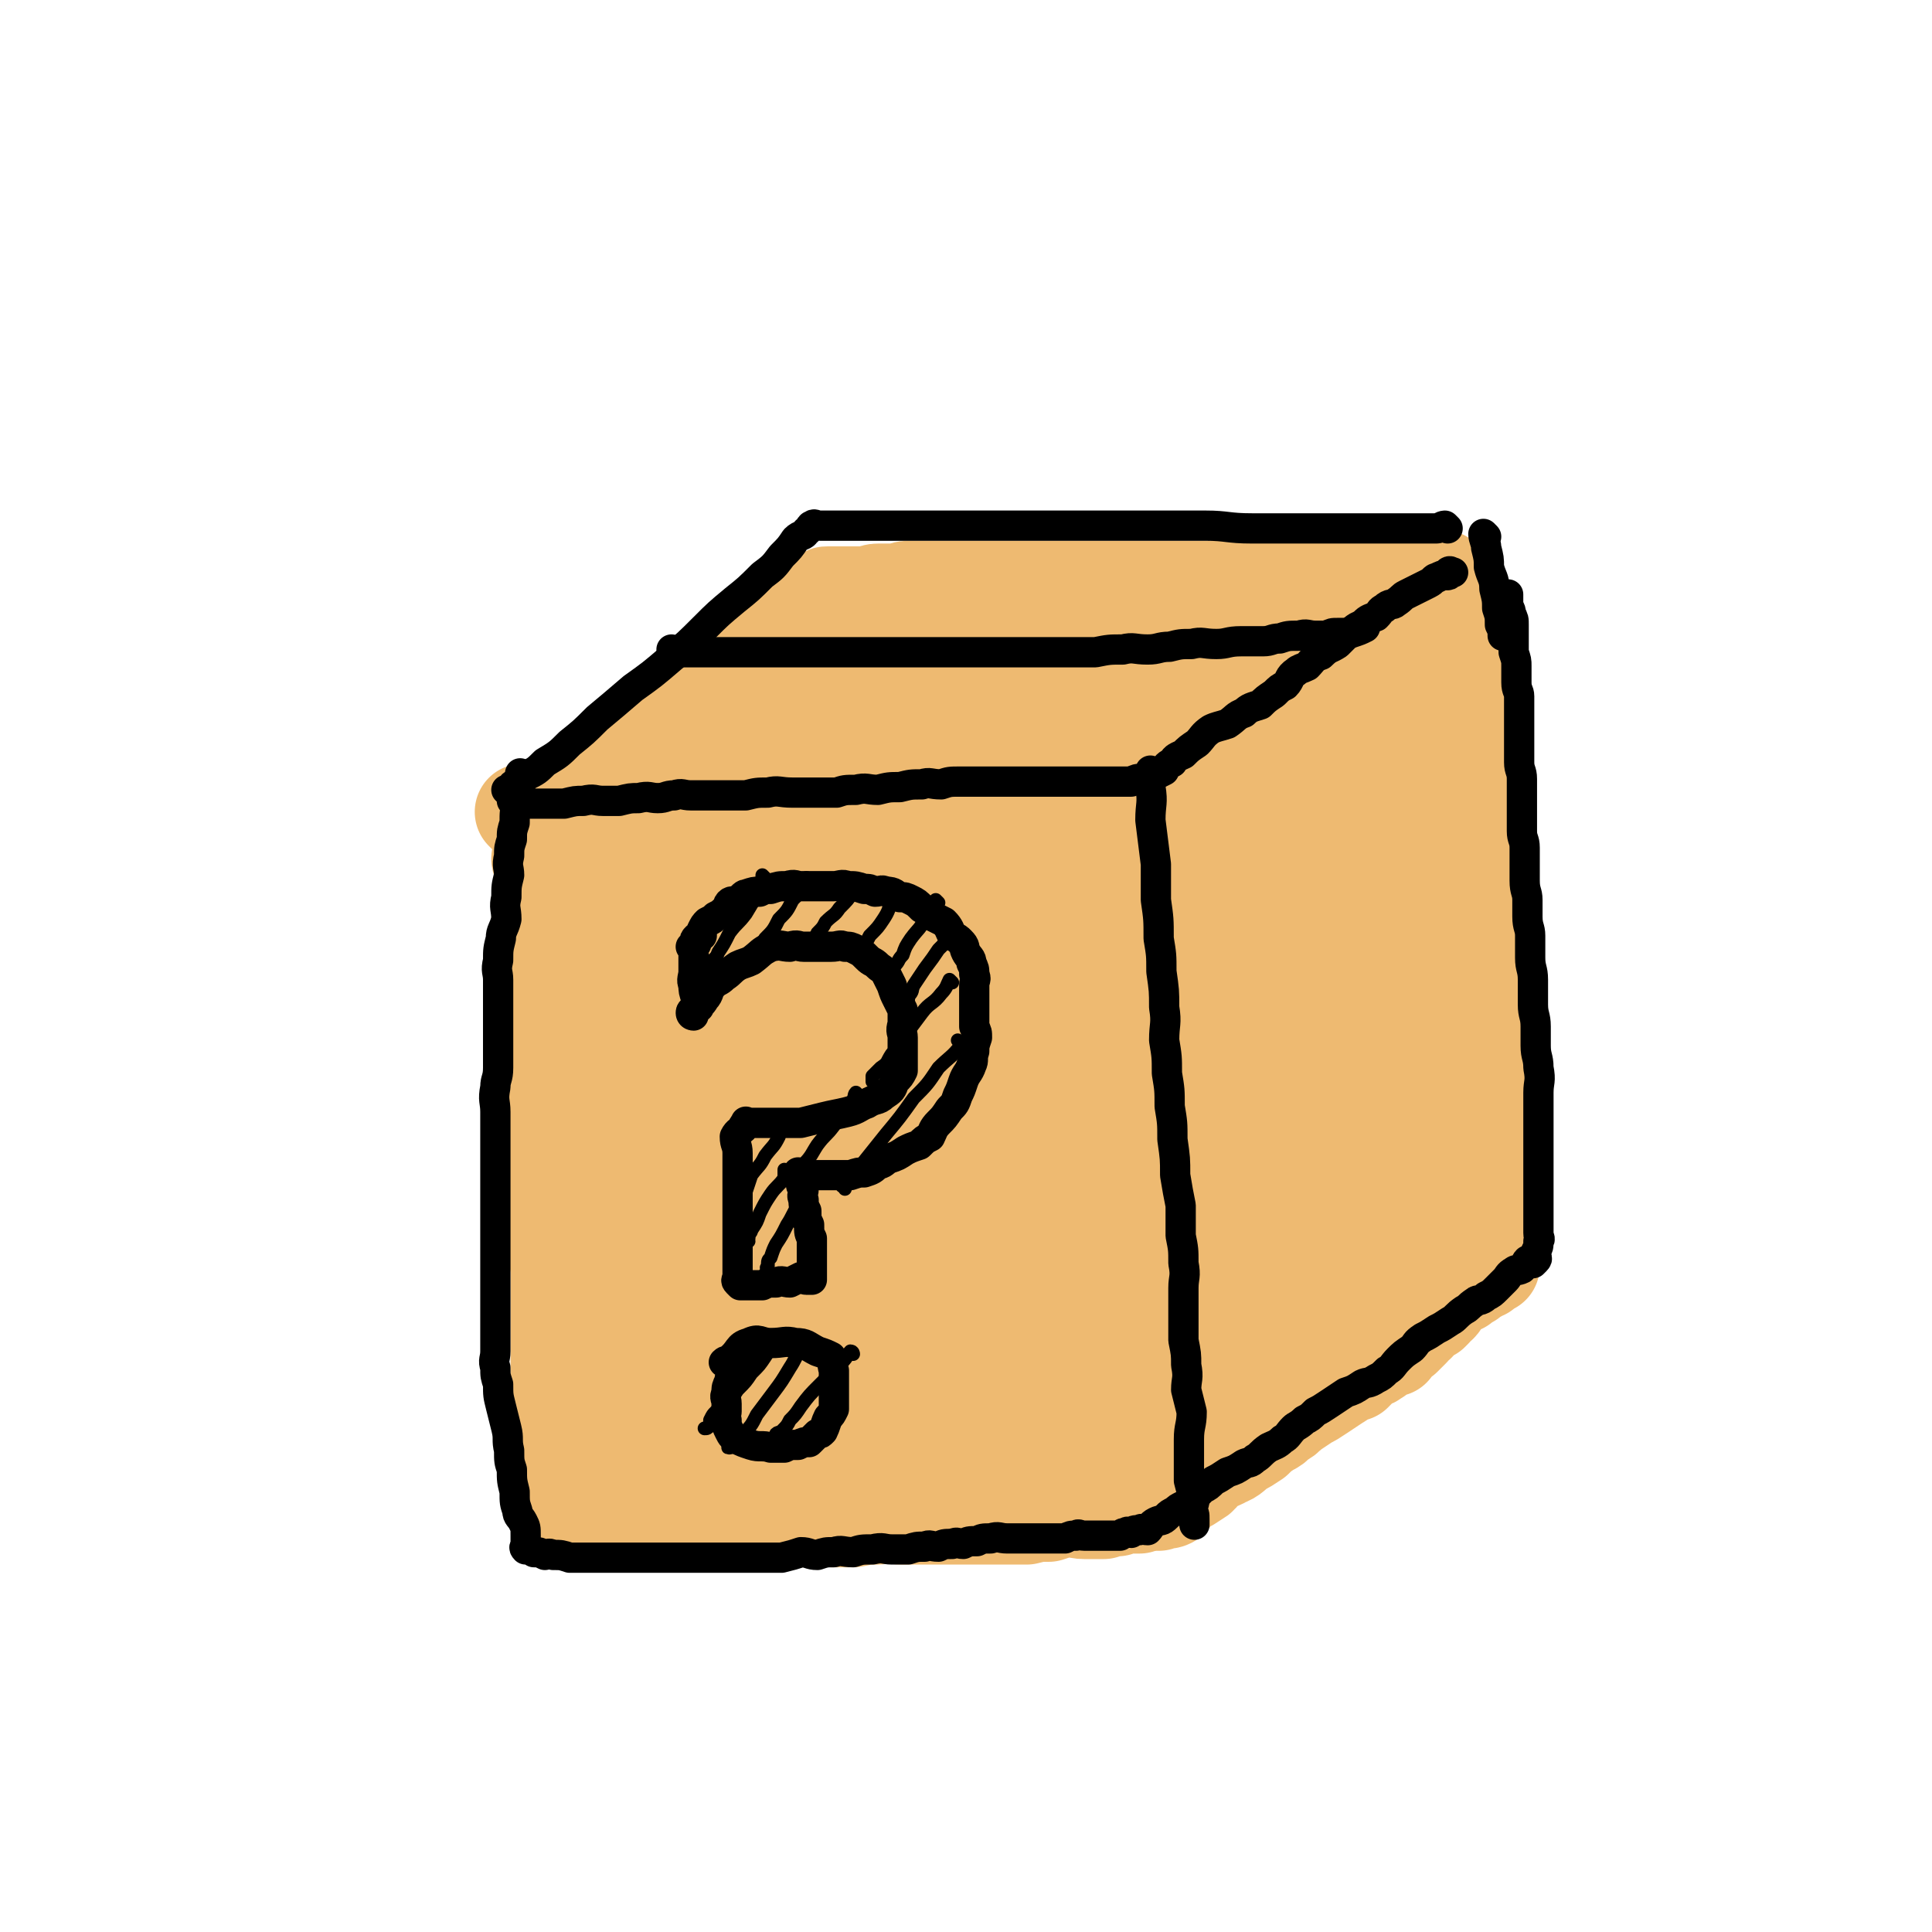<svg viewBox='0 0 702 702' version='1.1' xmlns='http://www.w3.org/2000/svg' xmlns:xlink='http://www.w3.org/1999/xlink'><g fill='none' stroke='rgb(238,186,113)' stroke-width='35' stroke-linecap='round' stroke-linejoin='round'><path d='M243,327c0,0 -1,-1 -1,-1 0,1 1,2 1,4 -1,4 -1,4 -1,7 -1,4 -1,4 -1,8 -1,5 -1,5 -1,9 -1,5 0,5 0,9 -1,6 -1,6 -1,11 -1,5 -1,5 -1,10 -1,6 0,6 0,11 -1,5 -1,5 -1,10 -1,5 -1,5 -1,10 -1,5 0,5 0,10 -1,5 -1,5 -1,9 -1,5 0,5 0,9 0,5 0,5 0,9 0,4 0,4 0,7 0,3 0,3 0,7 0,3 0,3 0,7 0,2 0,2 0,5 0,3 0,3 0,6 0,2 0,2 0,5 0,3 0,3 0,6 0,2 0,2 0,4 0,2 -1,2 0,5 0,1 1,1 1,3 0,2 -1,2 0,4 0,1 0,1 1,2 0,0 0,0 0,1 0,0 0,0 0,1 0,0 -1,1 0,1 0,0 0,-1 1,0 0,0 0,0 1,1 1,1 1,1 3,2 1,0 1,0 3,1 3,0 3,0 6,0 3,0 3,0 6,0 3,0 3,0 7,0 3,0 3,0 6,0 4,0 4,0 9,0 4,0 4,0 9,0 4,0 4,0 7,0 3,0 3,0 7,0 3,0 3,0 7,0 3,-1 3,-1 7,-1 3,-1 3,0 7,0 4,-1 4,-1 8,-1 3,-1 3,0 6,0 3,0 3,0 6,0 3,-1 3,-1 6,-1 3,-1 3,0 6,0 3,-1 3,-1 6,-1 2,-1 2,0 5,0 1,0 1,0 3,0 1,0 1,0 2,0 1,0 1,0 2,0 '/><path d='M212,321c0,0 -1,-1 -1,-1 0,3 1,4 2,7 1,5 0,5 1,10 0,7 0,7 1,14 0,7 0,7 1,14 0,8 0,8 1,15 0,8 0,8 1,15 0,7 0,7 1,13 0,6 0,6 0,12 0,6 0,6 0,11 0,6 -1,6 0,11 0,5 1,5 1,10 0,5 0,5 0,10 0,5 0,5 0,9 0,4 -1,4 0,8 0,4 1,4 1,8 0,4 -1,4 0,8 0,4 1,3 1,7 0,3 -1,3 0,6 0,2 0,2 1,5 0,2 0,2 0,4 0,1 0,1 0,3 0,1 0,1 0,3 0,0 0,0 0,1 0,1 -1,1 0,2 0,0 1,0 1,1 0,0 0,0 0,1 0,0 -1,0 0,1 1,0 1,0 2,1 2,0 2,0 4,1 3,0 2,0 5,1 3,0 3,0 6,0 4,0 4,0 7,0 4,0 4,0 8,0 3,0 3,0 7,0 4,0 4,0 7,0 3,0 3,0 7,0 3,0 3,0 7,0 4,0 4,0 8,0 4,0 4,0 7,0 4,0 4,0 7,0 4,0 4,0 7,0 3,0 3,0 7,0 3,0 3,0 7,0 3,0 3,0 7,0 3,0 3,0 6,0 3,0 3,0 6,0 3,0 3,0 6,0 4,0 4,0 8,0 4,-1 4,-1 8,-1 3,-1 3,0 6,0 2,0 2,0 5,0 2,0 2,0 4,0 1,0 1,0 3,0 1,0 1,0 2,0 1,0 1,0 2,0 1,0 1,0 2,0 0,0 0,0 0,0 1,0 1,0 1,0 1,-1 1,-1 1,-1 1,-1 1,-1 2,-2 0,-1 -1,-2 -1,-2 1,-2 1,-2 1,-4 1,-1 1,-1 1,-3 1,-1 1,-1 1,-4 1,-2 0,-2 0,-5 0,-2 0,-2 0,-5 1,-3 1,-3 2,-7 0,-3 -1,-3 -1,-7 0,-3 0,-3 0,-7 0,-3 0,-3 0,-7 0,-3 0,-3 0,-7 0,-4 0,-4 0,-8 0,-3 0,-3 0,-7 0,-4 0,-4 0,-8 0,-4 0,-4 0,-9 0,-4 0,-4 0,-8 0,-3 0,-3 0,-7 0,-3 0,-3 0,-6 0,-3 0,-3 0,-7 0,-3 0,-3 0,-6 0,-3 0,-3 0,-6 0,-2 0,-2 0,-5 0,-3 0,-3 0,-6 0,-3 1,-3 0,-7 0,-3 0,-3 -1,-7 0,-3 1,-3 0,-6 0,-3 0,-3 -1,-6 0,-2 0,-2 0,-5 0,-2 0,-2 0,-5 0,-1 0,-1 0,-1 '/><path d='M197,313c0,0 -1,-1 -1,-1 0,1 1,2 1,4 0,5 0,5 0,10 -1,6 -1,6 -1,13 -1,7 0,7 0,15 0,8 -1,8 0,16 0,8 1,8 1,16 0,8 -1,8 0,16 0,7 0,7 1,14 1,7 1,7 2,14 1,6 0,6 1,12 0,5 0,5 1,10 0,6 1,6 1,11 0,5 0,5 0,10 0,6 0,6 0,11 0,4 0,4 0,8 0,5 0,5 0,9 0,4 0,4 0,8 0,5 -1,5 0,9 0,4 0,4 1,8 0,4 0,4 1,7 0,3 0,3 1,5 0,2 0,2 1,4 0,1 0,1 1,3 0,1 0,1 1,2 0,1 0,1 1,2 0,0 1,-1 1,0 1,0 1,1 2,2 2,1 2,0 5,1 2,0 2,0 4,1 3,0 3,0 6,0 4,0 4,0 8,0 5,0 5,0 9,0 6,0 6,0 11,0 5,0 5,0 9,0 5,0 5,0 9,0 5,0 5,0 10,0 5,-1 5,-1 9,-1 4,-1 5,0 9,0 4,0 4,0 8,0 5,-1 5,-1 9,-1 5,-1 5,0 9,0 4,0 4,0 8,0 5,0 5,0 9,0 4,0 4,0 8,0 5,0 5,0 10,0 5,0 5,0 10,0 4,-1 4,-1 8,-1 3,-1 3,-1 7,-2 3,0 3,1 6,1 3,0 3,0 7,0 2,-1 2,-1 5,-1 2,-1 2,-1 4,-2 1,0 1,1 2,1 1,0 1,0 2,0 0,0 0,0 0,0 1,-1 1,-2 2,-2 0,0 1,1 1,1 0,-1 0,-1 1,-2 0,-1 0,-1 0,-2 1,-2 1,-2 1,-4 1,-2 2,-2 3,-5 0,-3 0,-3 0,-6 1,-3 1,-3 2,-7 0,-3 -1,-3 -1,-7 0,-3 1,-3 0,-7 0,-4 0,-4 -1,-8 0,-5 0,-5 0,-10 0,-4 0,-4 0,-9 0,-4 0,-4 0,-9 0,-4 0,-4 0,-8 0,-5 0,-5 0,-10 0,-4 0,-4 0,-9 0,-5 1,-5 0,-10 0,-4 0,-4 -1,-9 0,-4 0,-4 -1,-9 0,-4 0,-4 -1,-8 0,-4 0,-4 -1,-8 0,-4 0,-4 -1,-8 0,-3 1,-3 0,-7 0,-3 0,-3 -1,-6 0,-2 1,-2 0,-5 0,-3 0,-3 -1,-7 0,-2 0,-2 0,-5 0,-3 0,-3 0,-7 0,-3 0,-3 0,-7 0,-3 0,-3 0,-7 0,-3 0,-3 0,-7 0,-1 0,-1 0,-2 0,-2 0,-2 0,-4 0,-2 0,-2 0,-3 0,-1 0,-1 0,-2 0,-1 1,-2 0,-2 0,-1 0,-1 -1,-1 0,-1 0,-2 -1,-2 0,-1 0,-1 -1,-1 0,-1 0,0 -1,0 0,-1 0,-1 -1,-1 0,-1 0,-2 -1,-2 -1,0 -1,1 -2,1 -1,0 -1,0 -2,0 0,0 0,0 0,0 0,0 0,0 1,0 '/><path d='M200,308c0,0 -1,-1 -1,-1 2,0 3,1 6,1 4,0 4,0 8,0 5,0 5,0 10,0 6,0 6,0 12,0 6,0 6,0 11,0 6,0 6,0 11,0 6,0 6,0 11,0 6,0 6,0 12,0 6,0 6,0 12,0 5,0 5,0 9,0 4,0 4,0 8,0 4,0 4,0 9,0 4,0 4,0 9,0 4,0 4,0 8,0 3,0 3,0 7,0 4,0 4,0 8,0 4,0 4,0 8,0 3,0 3,0 7,0 4,0 4,0 8,0 3,0 3,0 6,0 3,0 3,0 7,0 3,0 3,0 7,0 2,0 2,0 5,0 2,0 2,0 5,0 1,0 1,0 3,0 1,0 1,0 3,0 0,0 0,0 0,0 1,0 1,0 2,1 1,2 1,2 2,5 1,4 1,4 2,8 0,6 0,6 0,11 1,7 2,7 3,13 0,8 -1,8 -1,16 0,8 0,8 0,15 0,9 1,9 0,17 0,7 0,7 -1,15 0,7 0,7 -1,14 0,6 0,6 -1,12 0,5 0,5 -1,9 0,2 0,3 0,5 1,1 1,1 1,3 1,1 0,1 0,2 '/><path d='M251,324c0,0 -1,-1 -1,-1 0,5 1,6 1,11 0,14 -1,14 0,27 0,18 0,18 1,35 0,18 1,18 2,36 1,16 1,16 2,32 1,12 0,12 2,25 1,8 1,8 3,17 1,6 0,6 2,11 0,3 0,3 2,6 0,1 0,1 1,1 1,0 1,0 1,0 '/><path d='M272,320c0,0 -1,-1 -1,-1 0,4 1,5 1,9 0,9 -1,9 0,18 0,14 1,14 2,29 1,18 1,18 2,35 1,19 1,19 3,37 1,17 1,17 3,34 1,12 1,12 3,23 1,8 1,8 3,16 1,4 1,4 3,8 0,1 1,1 2,2 0,0 0,0 1,1 '/><path d='M294,324c0,0 -1,-1 -1,-1 0,2 0,3 1,6 0,12 0,12 1,25 0,18 0,18 1,36 1,20 1,20 3,40 1,17 1,17 3,34 1,14 1,14 3,28 1,8 1,8 2,17 0,6 0,6 1,11 0,2 0,2 1,4 '/><path d='M325,321c0,0 -1,-1 -1,-1 0,6 0,7 1,14 0,13 0,13 0,25 0,15 -1,15 0,31 0,18 0,18 2,35 1,16 1,16 3,32 1,14 1,14 4,28 2,10 2,10 5,20 1,7 1,7 3,13 1,3 1,4 2,7 0,0 0,0 0,-1 '/><path d='M354,324c0,0 -1,-1 -1,-1 0,1 0,2 0,4 1,12 0,12 0,24 1,17 1,17 2,34 0,19 0,19 1,38 1,18 1,18 3,37 1,14 0,14 2,29 1,11 1,11 3,23 0,6 0,6 0,12 1,4 1,4 1,7 '/><path d='M381,319c0,0 -1,-1 -1,-1 0,0 0,1 0,2 1,12 0,12 0,24 0,17 0,17 0,35 1,18 1,18 2,36 0,16 0,16 2,32 0,14 0,14 2,27 0,10 0,10 2,19 0,6 1,6 2,13 0,4 0,4 0,7 1,2 2,3 2,4 0,0 0,-1 -1,-2 '/><path d='M387,333c0,0 -1,0 -1,-1 1,-1 2,-1 4,-3 3,-3 3,-3 6,-7 4,-4 4,-4 8,-8 5,-4 5,-4 10,-9 5,-5 5,-5 10,-10 5,-4 5,-4 10,-8 5,-3 4,-4 9,-8 3,-3 3,-3 7,-6 3,-2 3,-2 7,-4 3,-3 3,-3 6,-5 3,-3 3,-3 7,-6 3,-2 3,-1 6,-4 2,-1 2,-2 5,-3 1,-1 1,-1 2,-2 2,-2 2,-2 3,-3 1,0 1,-1 1,-1 '/><path d='M421,546c0,0 -2,-1 -1,-1 1,-1 3,1 5,0 2,-2 2,-3 5,-5 2,-1 2,-1 5,-3 2,-1 1,-2 4,-4 2,-2 3,-1 6,-3 3,-1 3,-2 6,-4 2,-1 2,-1 5,-3 2,-2 2,-2 5,-4 2,-1 2,-1 4,-3 2,-1 2,-1 4,-3 3,-2 3,-2 6,-4 2,-1 2,-1 5,-3 3,-2 3,-2 6,-4 2,-1 1,-1 4,-3 1,0 1,0 2,0 2,-2 2,-2 3,-4 2,-1 3,0 5,-2 1,0 0,-1 1,-2 1,0 1,0 2,0 1,-1 2,-1 3,-1 0,-1 0,-2 0,-3 1,0 1,0 2,-1 1,0 1,0 1,-1 1,0 1,1 1,1 1,-1 1,-1 1,-1 1,-1 1,-1 1,-1 1,-1 1,-1 1,-1 1,-1 0,-1 0,-2 1,-1 1,-1 2,-1 0,0 0,1 0,1 1,-1 1,-2 1,-2 1,-1 1,-1 2,-1 1,-1 1,-1 1,-1 1,-1 1,0 1,0 1,-1 1,-1 1,-1 1,-1 1,-2 1,-3 1,0 1,1 1,1 1,-1 1,-2 1,-2 1,-1 1,-1 1,-1 1,-1 1,-1 1,-1 1,-1 1,-1 1,-1 1,-1 1,-1 2,-1 1,-1 1,-1 2,-1 1,-1 1,-1 1,-1 1,-1 2,-1 2,-1 1,-1 0,-2 1,-2 1,-1 1,0 2,0 1,-1 1,-1 1,-1 1,-1 1,0 1,0 1,-1 1,-1 1,-1 1,-1 0,-1 0,-1 1,-1 1,0 2,0 0,-1 0,-1 0,-1 0,-1 0,-1 0,-2 0,-2 0,-2 0,-4 1,-1 1,-1 1,-2 1,-2 0,-2 0,-3 0,-2 0,-2 0,-4 0,-3 0,-3 0,-6 0,-2 0,-2 0,-4 0,-2 0,-2 0,-5 0,-3 0,-3 0,-6 0,-2 0,-2 0,-5 0,-3 0,-3 0,-6 0,-3 0,-3 0,-6 0,-2 0,-2 0,-5 0,-3 0,-3 0,-7 0,-2 0,-2 0,-5 0,-2 0,-2 0,-5 0,-1 0,-1 0,-3 0,-3 0,-3 0,-6 0,-2 0,-2 0,-4 0,-2 1,-2 0,-4 0,-1 -1,-1 -1,-2 0,-2 1,-2 0,-3 0,-2 -1,-2 -1,-3 0,-2 0,-2 0,-3 0,-2 0,-2 0,-5 0,-1 0,-1 0,-2 0,-3 0,-3 0,-5 0,-2 0,-2 0,-3 0,-2 0,-2 0,-3 0,-2 0,-2 0,-4 0,-2 0,-2 0,-4 0,-3 0,-3 0,-5 0,-3 0,-3 0,-5 0,-4 0,-4 0,-8 0,-3 1,-3 0,-7 0,-3 -1,-3 -1,-5 0,-3 0,-3 0,-5 0,-3 -1,-3 -1,-5 0,-2 0,-2 0,-4 0,-2 -1,-2 -1,-4 0,-2 1,-2 0,-3 0,-2 -1,-2 -1,-3 -1,-1 -1,-1 -1,-2 0,-2 0,-2 0,-4 0,-2 0,-2 -1,-3 0,-1 0,-1 0,-2 0,-2 0,-2 0,-3 0,-2 0,-2 -1,-3 0,-2 0,-2 0,-3 0,-2 1,-2 0,-3 0,-1 0,-1 -1,-2 0,-1 0,-1 0,-2 0,-2 0,-2 0,-3 0,-1 0,-1 0,-2 0,-2 0,-2 -1,-3 0,-2 0,-2 0,-3 0,-2 0,-2 0,-3 0,-1 0,-1 0,-2 0,-1 0,-1 0,-2 0,-1 0,-1 0,-1 0,-1 0,-1 0,-1 0,-1 0,-1 0,-2 0,-1 0,-1 0,-2 0,-1 0,-1 -1,-2 0,-1 0,-1 0,-2 0,-1 0,-1 0,-1 0,0 0,0 0,0 0,0 0,0 -1,0 -1,0 -1,0 -2,0 -1,0 -1,0 -3,0 -2,0 -2,-1 -4,0 -3,1 -2,2 -5,3 -2,1 -3,1 -5,2 -3,2 -3,2 -6,4 -3,2 -4,2 -7,4 -4,2 -4,2 -7,5 -3,3 -3,3 -6,6 -3,3 -4,2 -7,5 -3,3 -3,3 -6,6 -3,3 -3,3 -7,5 -3,3 -4,2 -7,5 -3,3 -3,3 -6,6 -4,3 -4,3 -8,6 -4,3 -4,4 -8,7 -5,4 -5,3 -9,7 -5,4 -5,4 -9,8 -4,3 -4,3 -7,7 -3,3 -3,4 -6,7 -2,2 -2,1 -4,3 -1,1 0,1 -1,3 0,0 0,0 -1,1 0,1 0,1 0,3 0,2 0,2 0,5 0,4 0,5 0,9 1,6 2,6 4,12 2,7 2,7 5,14 2,8 2,8 5,15 2,9 2,9 5,17 2,8 2,8 4,16 1,8 0,8 1,15 2,7 2,7 3,13 2,6 2,6 2,12 1,6 1,6 1,11 1,4 1,4 1,8 1,4 0,4 0,8 0,3 0,3 0,6 1,2 1,2 1,4 1,1 1,1 1,2 1,1 1,1 1,2 2,1 2,1 4,2 2,1 3,0 6,1 4,0 4,0 9,0 6,-1 6,0 12,-1 7,-2 6,-3 13,-7 7,-3 7,-2 13,-7 6,-4 5,-5 10,-10 4,-5 5,-5 8,-11 3,-7 3,-8 6,-15 3,-9 3,-9 5,-19 1,-9 0,-10 1,-20 1,-11 2,-11 2,-22 1,-11 1,-11 1,-22 1,-8 1,-8 1,-17 0,-7 0,-7 0,-14 0,-5 1,-5 0,-11 0,-5 -1,-5 -2,-11 -1,-4 0,-5 -2,-9 -1,-5 -2,-4 -4,-9 -2,-3 -2,-4 -4,-7 -2,-2 -2,-2 -5,-4 -3,-3 -2,-3 -5,-6 -2,-2 -2,-2 -5,-3 -3,-3 -3,-3 -7,-5 -2,-1 -2,-1 -5,-1 -2,-1 -2,-1 -4,-1 -1,0 -1,0 -3,0 -2,0 -2,0 -4,0 -4,0 -4,-1 -7,1 -5,2 -5,2 -8,6 -5,6 -6,6 -9,14 -5,8 -4,8 -7,18 -3,11 -3,11 -5,22 -2,12 -2,12 -4,24 -2,13 -2,13 -3,25 -1,12 0,12 -1,25 0,11 0,11 0,23 1,9 1,9 3,19 1,7 1,7 4,14 2,5 1,6 5,10 2,4 3,4 7,7 3,2 3,2 7,3 4,0 5,1 9,0 5,-2 6,-2 10,-6 6,-5 7,-6 11,-13 5,-10 5,-10 9,-20 4,-12 5,-12 8,-24 3,-13 3,-14 5,-27 1,-13 1,-13 2,-27 1,-11 1,-11 1,-23 0,-9 1,-9 0,-18 0,-8 0,-8 -1,-16 -1,-7 -1,-7 -2,-13 -1,-5 -1,-4 -2,-9 0,-3 0,-3 -1,-6 0,-2 -1,-2 -2,-3 -1,-2 -1,-2 -2,-3 0,-1 0,-1 -1,-2 0,-1 1,-1 0,-2 0,-1 -1,0 -1,-1 0,-2 1,-2 0,-3 0,-2 0,-2 -1,-3 0,-2 0,-2 0,-3 0,-2 0,-2 0,-3 0,-1 0,-1 0,-1 0,-1 0,-1 0,-1 0,0 0,0 0,1 0,6 0,6 -1,12 -1,9 -1,9 -3,18 -2,11 -2,11 -5,22 -3,11 -3,11 -6,23 -4,12 -3,12 -7,24 -5,12 -6,12 -10,24 -6,14 -6,14 -10,27 -5,14 -5,13 -9,27 -4,11 -4,11 -6,22 -2,10 -1,10 -2,20 0,7 0,7 -1,14 0,5 0,5 0,10 1,3 1,3 2,5 0,1 -1,2 -1,3 0,0 0,-1 0,-2 '/><path d='M464,277c0,0 -1,-1 -1,-1 -1,2 0,3 -1,6 -2,13 -3,13 -4,25 -2,17 -1,17 -2,34 0,18 0,18 0,37 0,16 0,16 0,32 1,13 1,13 2,25 1,9 2,9 3,18 0,5 0,5 1,11 0,1 0,1 0,3 1,1 0,1 0,3 '/><path d='M495,327c0,0 -1,-1 -1,-1 0,2 0,3 0,5 0,12 0,12 -2,23 -2,15 -2,15 -4,30 -2,14 -3,14 -5,28 -3,13 -3,13 -5,26 -2,10 -2,10 -4,20 -1,5 -1,6 -3,11 -1,3 -1,3 -2,6 0,1 0,2 0,3 '/><path d='M191,296c0,0 -1,-1 -1,-1 1,0 2,1 3,1 1,0 1,-1 2,-1 2,-1 2,-1 4,-2 2,-1 2,-1 4,-2 1,-1 1,-1 3,-2 1,-1 2,-1 3,-2 2,-2 1,-2 3,-3 1,-1 1,-1 3,-1 1,-1 1,-1 2,-2 1,-1 1,-1 3,-2 1,-1 2,-1 3,-2 2,-2 2,-2 4,-4 2,-1 2,0 4,-1 2,-1 2,-1 3,-2 2,-2 2,-2 4,-3 1,-1 1,-2 2,-2 1,-2 1,-1 3,-2 1,-1 1,-1 3,-2 1,-1 1,-1 2,-2 1,-2 1,-2 3,-3 2,-2 2,-2 4,-4 1,-1 1,0 3,-1 1,-1 2,-1 3,-2 2,-2 1,-2 3,-3 1,-1 1,-1 2,-2 1,-2 1,-2 3,-3 1,-2 1,-2 3,-4 2,-1 2,0 4,-1 1,-1 2,-1 3,-2 1,-2 1,-2 2,-3 1,-2 1,-3 3,-4 2,-1 2,1 4,0 1,-1 1,-2 2,-3 1,-2 1,-1 3,-2 1,-1 1,-1 3,-2 0,-1 0,-1 1,-1 0,-1 0,-1 1,-1 0,-1 0,0 1,0 0,0 0,-1 1,-1 0,-1 0,-1 1,-1 0,0 0,0 1,0 1,0 1,0 2,0 1,0 1,0 2,0 0,0 0,0 1,0 0,0 0,0 1,0 0,0 0,0 1,0 1,0 1,0 2,0 2,0 2,0 4,0 2,0 2,-1 4,-1 1,0 1,0 3,0 2,0 2,0 4,0 2,0 2,-1 4,-1 2,0 2,0 4,0 2,0 2,0 4,0 2,0 2,0 4,0 2,0 2,0 5,0 2,0 2,0 4,0 3,0 3,0 6,0 4,0 4,0 7,0 3,0 3,0 6,0 2,0 2,0 4,0 2,0 2,0 5,0 3,0 3,0 6,0 4,0 4,0 7,0 4,0 4,0 7,0 3,0 3,0 7,0 2,0 2,0 5,0 2,0 2,0 5,0 3,0 3,0 6,0 2,0 2,0 4,0 3,0 3,0 6,0 2,0 2,0 5,0 3,0 3,0 7,0 3,0 3,-1 7,-1 3,0 3,0 7,0 3,0 3,0 6,0 3,0 3,0 6,0 2,0 2,0 5,0 2,0 2,0 4,0 2,0 2,-1 4,-1 2,-1 2,-1 5,-1 3,-1 3,0 6,0 2,0 2,0 5,0 2,0 2,-1 4,-1 1,0 1,0 1,0 2,0 2,0 3,0 1,0 1,0 2,0 2,0 2,0 3,0 1,0 1,0 2,0 2,0 2,0 4,0 3,0 3,0 5,0 0,0 1,0 1,0 0,0 -1,0 -1,0 '/><path d='M328,220c0,0 0,-1 -1,-1 -3,2 -3,3 -6,6 -8,7 -8,8 -16,15 -9,8 -9,8 -19,17 -9,8 -9,7 -18,16 -8,6 -7,6 -14,12 -5,5 -5,5 -9,9 -1,1 -1,2 -1,3 0,0 0,0 0,0 10,-7 10,-7 21,-14 14,-9 14,-9 28,-18 13,-9 13,-9 26,-18 9,-7 9,-7 18,-13 7,-4 7,-4 14,-8 3,-1 3,-1 6,-2 1,-1 2,-1 2,0 -2,3 -3,4 -6,7 -9,10 -9,10 -19,19 -12,12 -13,11 -26,22 -12,10 -12,10 -24,20 -7,6 -7,6 -14,12 -2,2 -3,3 -5,5 0,0 1,0 1,0 7,-3 7,-1 14,-5 17,-9 17,-10 34,-20 19,-11 19,-11 38,-23 16,-10 15,-10 31,-21 10,-6 10,-5 20,-11 3,-2 4,-2 7,-3 0,0 -1,0 -1,0 -1,1 -1,1 -3,2 -10,9 -10,9 -20,18 -14,12 -14,12 -28,23 -13,11 -13,10 -26,21 -7,6 -7,6 -13,12 -2,2 -2,3 -3,5 -1,0 0,0 0,0 8,-4 8,-3 16,-7 16,-9 15,-11 32,-21 18,-11 19,-11 38,-21 16,-10 16,-10 32,-19 9,-5 10,-5 19,-10 3,-1 3,-1 6,-2 0,0 -1,0 -1,0 -5,5 -4,6 -10,11 -15,12 -15,11 -31,22 -17,13 -17,13 -34,25 -12,10 -13,9 -25,19 -6,4 -6,5 -11,9 0,0 0,0 1,0 8,-4 9,-3 17,-8 18,-10 18,-11 36,-22 21,-12 21,-11 42,-24 16,-9 15,-10 31,-19 8,-5 9,-4 16,-8 1,0 0,1 -1,1 -5,6 -5,6 -10,11 -17,15 -17,14 -35,27 -18,14 -18,13 -36,27 -15,11 -14,11 -29,23 -6,5 -7,5 -12,9 0,0 0,0 1,0 '/></g>
<g fill='none' stroke='rgb(0,0,0)' stroke-width='11' stroke-linecap='round' stroke-linejoin='round'><path d='M187,292c0,0 -1,-1 -1,-1 0,0 1,1 2,1 2,0 2,0 4,0 3,0 3,0 6,0 4,0 4,0 7,0 4,-1 4,-1 7,-1 4,-1 4,0 7,0 3,0 3,0 6,0 4,-1 4,-1 7,-1 4,-1 4,0 7,0 3,0 3,-1 6,-1 3,-1 3,0 6,0 3,0 3,0 7,0 3,0 3,0 6,0 3,0 3,0 7,0 4,-1 4,-1 8,-1 4,-1 4,0 9,0 4,0 4,0 8,0 4,0 4,0 8,0 3,-1 3,-1 7,-1 4,-1 4,0 8,0 4,-1 4,-1 8,-1 4,-1 4,-1 8,-1 3,-1 3,0 7,0 3,-1 3,-1 7,-1 3,0 3,0 6,0 3,0 3,0 7,0 3,0 3,0 6,0 3,0 3,0 7,0 3,0 3,0 6,0 2,0 2,0 5,0 2,0 2,0 4,0 2,0 2,0 4,0 2,0 2,0 4,0 2,0 2,0 4,0 1,0 1,0 3,0 0,0 0,0 0,0 1,0 1,0 1,0 1,0 1,0 1,0 1,0 1,0 3,0 0,0 1,0 1,0 2,-1 2,-1 4,-1 2,-1 2,-1 4,-1 2,-1 2,-1 4,-2 1,-2 1,-2 3,-3 1,-2 2,-2 4,-3 2,-2 2,-2 5,-4 2,-2 2,-3 5,-5 2,-1 3,-1 6,-2 3,-2 3,-3 6,-4 2,-2 3,-2 6,-3 2,-2 2,-2 5,-4 2,-2 2,-2 4,-3 2,-2 1,-3 4,-5 1,-1 2,-1 4,-2 2,-2 2,-3 5,-4 3,-3 3,-2 6,-4 2,-2 2,-2 3,-3 3,-2 3,-3 6,-4 2,-2 2,-2 5,-3 2,-2 1,-2 3,-3 2,-2 3,-1 4,-2 3,-2 2,-2 4,-3 2,-1 2,-1 4,-2 2,-1 2,-1 4,-2 2,-1 2,-2 3,-2 2,-1 2,-1 3,-1 1,0 1,0 1,0 1,0 0,-1 0,-1 1,-1 1,0 2,0 0,0 0,0 0,0 '/><path d='M419,281c0,0 -1,-1 -1,-1 0,2 0,3 0,6 1,6 0,6 0,12 1,8 1,8 2,16 0,6 0,6 0,13 1,7 1,7 1,14 1,6 1,6 1,12 1,7 1,7 1,13 1,6 0,6 0,12 1,6 1,6 1,12 1,6 1,6 1,12 1,6 1,6 1,12 1,7 1,7 1,13 1,6 1,6 2,11 0,6 0,6 0,11 1,5 1,5 1,10 1,5 0,5 0,9 0,4 0,4 0,9 0,5 0,5 0,10 1,5 1,5 1,9 1,5 0,5 0,9 1,4 1,4 2,8 0,5 -1,5 -1,10 0,4 0,4 0,8 0,4 0,4 0,7 1,4 1,4 2,7 0,2 -1,2 -1,4 1,1 1,1 1,3 0,0 0,0 0,1 0,0 0,1 0,1 '/><path d='M252,369c0,0 -1,0 -1,-1 0,-1 1,-1 2,-1 1,-2 2,-2 3,-4 2,-2 1,-3 3,-5 2,-2 2,-1 4,-3 3,-2 2,-2 5,-4 2,-1 3,-1 5,-2 4,-3 3,-3 7,-5 4,-1 4,0 7,0 3,-1 3,0 5,0 3,0 3,0 5,0 2,0 2,0 5,0 3,0 3,-1 5,0 2,0 2,0 4,1 2,1 2,1 4,3 2,2 2,1 4,3 1,1 2,1 3,3 1,2 1,2 2,4 1,3 1,3 2,5 1,2 1,2 2,4 0,2 0,2 0,5 -1,3 0,3 0,5 0,2 0,2 0,4 0,2 0,2 0,3 0,2 0,3 0,5 -1,2 -1,2 -3,4 -1,3 -1,3 -4,5 -2,2 -3,1 -6,3 -3,1 -3,2 -7,3 -4,1 -5,1 -9,2 -4,1 -4,1 -8,2 -3,0 -3,0 -7,0 -2,0 -2,0 -4,0 -2,0 -2,0 -5,0 -1,0 -1,0 -3,0 0,0 0,0 -1,0 0,0 0,-1 0,0 -1,1 -1,1 -1,2 -1,1 -2,1 -3,3 0,3 1,3 1,6 0,3 0,3 0,6 0,3 0,3 0,6 0,3 0,3 0,5 0,3 0,3 0,5 0,2 0,2 0,4 0,2 0,2 0,4 0,1 0,1 0,3 0,1 0,1 0,2 0,1 0,1 0,2 0,1 0,1 0,2 0,1 0,1 0,2 0,1 0,1 0,3 0,0 0,0 0,1 0,1 -1,1 0,2 0,0 0,0 1,1 1,0 1,0 2,0 1,0 1,0 3,0 1,0 1,0 3,0 2,-1 2,-1 5,-1 2,-1 3,0 5,0 2,-1 2,-1 4,-2 1,0 1,1 2,1 0,0 0,0 1,0 0,0 1,0 1,0 0,-1 0,-1 0,-2 0,0 0,0 0,0 0,-1 0,-1 0,-3 0,-1 0,-1 0,-3 0,-1 0,-1 0,-3 0,-2 0,-2 0,-4 -1,-2 -1,-2 -1,-5 -1,-2 -1,-2 -1,-5 -1,-2 -1,-2 -1,-4 -1,-2 0,-2 0,-4 -1,-1 -1,-1 -1,-3 -1,-1 -2,-2 -1,-3 0,0 1,1 3,1 2,0 2,0 5,0 2,0 2,0 5,0 3,0 3,0 6,0 3,-1 3,-1 5,-1 3,-1 3,-1 5,-3 2,0 2,-1 4,-2 3,-1 3,-1 6,-3 2,-1 2,-1 5,-2 2,-2 2,-2 4,-3 1,-2 1,-3 3,-5 2,-2 2,-2 4,-5 2,-2 2,-2 3,-5 1,-2 1,-2 2,-5 1,-3 2,-3 3,-6 1,-2 0,-2 1,-5 0,-2 0,-2 1,-5 0,-2 0,-2 -1,-4 0,-2 0,-2 0,-4 0,-2 0,-2 0,-4 0,-1 0,-1 0,-3 0,-2 0,-2 0,-4 0,-2 1,-2 0,-4 0,-2 0,-2 -1,-4 0,-2 -1,-2 -2,-4 -1,-2 0,-2 -2,-4 -1,-1 -1,-1 -3,-2 -1,-2 -1,-3 -3,-5 -2,-1 -2,-1 -4,-2 -2,-2 -2,-2 -4,-3 -2,-2 -2,-2 -4,-3 -2,-1 -2,-1 -4,-1 -2,-1 -2,-2 -5,-2 -2,-1 -2,0 -4,0 -2,-1 -2,-1 -4,-1 -3,-1 -3,-1 -6,-1 -2,-1 -3,0 -5,0 -3,0 -3,0 -6,0 -3,0 -3,0 -6,0 -2,0 -2,-1 -5,0 -3,0 -3,0 -6,1 -2,0 -2,0 -4,1 -2,0 -2,0 -5,1 -1,0 -1,1 -3,2 -1,1 -2,0 -3,1 -1,1 0,2 -2,3 -1,1 -1,1 -3,2 -1,1 -1,1 -3,2 -1,1 -1,1 -2,3 0,1 0,1 0,2 -1,1 -2,0 -2,1 -1,0 0,1 0,2 -1,1 -1,0 -2,1 0,0 1,0 1,1 0,2 0,2 0,4 0,2 0,2 0,4 0,2 -1,3 0,5 0,2 0,2 1,5 0,2 0,2 1,3 '/><path d='M274,491c0,0 0,-1 -1,-1 -1,1 0,1 -1,3 -2,1 -2,1 -3,3 -2,1 -1,1 -2,3 -1,1 -2,1 -2,3 -1,2 -1,2 -1,4 -1,2 0,2 0,4 0,1 0,1 0,3 0,1 -1,1 0,3 0,2 0,2 1,4 1,2 1,2 3,3 2,1 2,1 5,2 3,1 4,0 7,1 2,0 2,0 5,0 2,-1 2,-1 5,-1 2,-1 2,-1 4,-1 1,-1 1,-1 3,-3 1,0 1,0 2,-1 1,-2 1,-3 2,-5 1,-1 1,-1 2,-3 0,-1 0,-2 0,-4 0,-1 0,-1 0,-3 0,-1 0,-1 0,-3 0,-1 0,-1 0,-2 0,-1 0,-1 0,-2 -1,-3 0,-3 -1,-5 -2,-1 -2,-1 -5,-2 -4,-2 -4,-3 -8,-3 -4,-1 -4,0 -9,0 -4,0 -4,-2 -8,0 -4,1 -3,3 -7,6 -1,1 -1,0 -2,1 0,0 0,0 0,0 '/></g>
<g fill='none' stroke='rgb(0,0,0)' stroke-width='5' stroke-linecap='round' stroke-linejoin='round'><path d='M282,488c0,0 -1,-1 -1,-1 -1,2 -1,3 -3,6 -2,3 -2,3 -5,6 -2,3 -2,3 -5,6 -2,3 -2,3 -5,5 -1,1 -1,1 -3,3 -1,1 -1,1 -2,3 0,1 0,1 0,2 -1,1 -1,1 -2,1 '/><path d='M292,491c0,0 -1,-1 -1,-1 -2,3 -2,4 -4,7 -3,5 -3,5 -6,9 -3,4 -3,4 -6,8 -2,4 -2,4 -5,7 -1,2 -1,2 -3,4 -1,1 -2,1 -2,1 -1,0 0,0 1,-1 '/><path d='M310,492c0,0 0,-1 -1,-1 -1,1 -1,2 -3,4 -4,4 -4,4 -8,8 -4,4 -4,4 -7,8 -2,3 -2,3 -4,5 -1,2 -1,2 -3,4 0,1 -1,0 -2,1 '/><path d='M278,319c0,0 -1,-1 -1,-1 0,1 0,2 0,4 -3,5 -3,5 -6,10 -3,4 -3,3 -6,7 -2,4 -2,4 -4,7 -1,3 -2,2 -4,5 0,1 0,2 0,3 -1,1 -1,1 -1,2 '/><path d='M294,320c0,0 -1,-1 -1,-1 0,0 1,1 1,2 -3,3 -3,3 -6,6 -2,4 -2,4 -5,7 -2,4 -2,4 -5,7 -1,2 -2,2 -3,4 -1,2 0,2 0,4 -1,1 -1,0 -1,1 0,0 0,0 0,0 '/><path d='M310,323c0,0 -1,-1 -1,-1 0,0 1,1 1,2 -2,3 -2,3 -5,6 -2,3 -2,2 -5,5 -1,2 -1,2 -3,4 0,1 -1,1 -1,2 -1,0 0,0 0,0 '/><path d='M326,326c0,0 -1,-1 -1,-1 0,0 0,1 -1,2 -1,3 -1,4 -3,7 -2,3 -2,3 -5,6 -1,2 -1,2 -3,4 0,1 -1,0 -2,1 0,0 1,0 1,0 '/><path d='M341,328c0,0 -1,-1 -1,-1 -2,3 -2,4 -4,7 -2,4 -2,3 -5,7 -2,3 -2,3 -3,6 -2,2 -1,2 -3,4 -1,1 -1,1 -3,2 '/><path d='M345,340c0,0 -1,-1 -1,-1 0,0 1,1 1,2 -2,2 -2,2 -4,4 -2,3 -2,3 -5,7 -2,3 -2,3 -4,6 -1,2 0,2 -2,4 0,1 -1,1 -1,1 0,0 0,0 1,0 '/><path d='M346,357c0,0 -1,-1 -1,-1 -1,2 -1,3 -3,5 -3,4 -4,3 -7,7 -3,4 -3,4 -6,8 -2,3 -2,4 -5,7 -2,3 -1,3 -4,5 -1,1 -1,1 -3,3 0,1 0,1 0,2 '/><path d='M349,379c0,0 -1,-1 -1,-1 0,0 1,1 1,2 -3,4 -4,4 -8,8 -4,6 -4,6 -9,11 -5,7 -5,7 -10,13 -4,5 -4,5 -8,10 -2,3 -2,3 -5,6 -1,1 -1,1 -3,3 0,0 1,0 1,1 '/><path d='M312,398c0,0 -1,-1 -1,-1 -1,1 0,2 -2,4 -2,4 -3,4 -6,8 -3,4 -3,3 -6,7 -2,3 -2,4 -5,7 -1,2 -2,1 -4,3 0,0 1,0 1,0 '/><path d='M283,410c0,0 -1,-1 -1,-1 0,1 1,2 1,4 -2,4 -2,3 -5,7 -2,4 -2,3 -5,7 -1,3 -1,3 -2,6 -1,1 -2,1 -2,2 -1,0 0,0 0,0 '/><path d='M286,426c0,0 -1,-1 -1,-1 0,1 0,2 0,3 -2,3 -3,3 -5,6 -2,3 -2,3 -4,7 -1,3 -1,3 -3,6 0,1 -1,1 -1,3 -1,0 0,0 0,1 0,0 0,0 0,0 '/><path d='M291,439c0,0 -1,-1 -1,-1 -2,3 -2,4 -4,7 -2,4 -2,4 -4,7 -1,2 -1,2 -2,5 -1,1 -1,1 -1,3 -1,1 0,1 0,2 0,0 0,0 0,0 '/></g>
<g fill='none' stroke='rgb(0,0,0)' stroke-width='11' stroke-linecap='round' stroke-linejoin='round'><path d='M190,282c0,0 -1,-1 -1,-1 0,2 0,3 0,5 -1,3 -1,3 -1,5 -1,4 -1,4 -1,8 -1,3 -1,3 -1,6 -1,3 -1,3 -1,6 -1,4 0,4 0,7 -1,4 -1,4 -1,8 -1,4 0,4 0,8 -1,4 -2,4 -2,7 -1,4 -1,4 -1,8 -1,4 0,4 0,7 0,4 0,4 0,7 0,4 0,4 0,8 0,4 0,4 0,8 0,5 0,5 0,9 0,4 -1,4 -1,7 -1,5 0,5 0,9 0,4 0,4 0,7 0,3 0,3 0,6 0,3 0,3 0,7 0,2 0,2 0,5 0,3 0,3 0,6 0,3 0,3 0,6 0,2 0,2 0,5 0,2 0,2 0,5 0,2 0,2 0,4 0,2 0,2 0,4 0,2 0,2 0,5 0,2 0,2 0,5 0,2 0,2 0,5 0,3 0,3 0,5 0,3 0,3 0,6 0,3 0,3 0,6 0,3 -1,3 0,6 0,3 0,3 1,6 0,4 0,4 1,8 1,4 1,4 2,8 1,4 0,4 1,8 0,4 0,4 1,7 0,4 0,4 1,8 0,4 0,4 1,7 0,2 1,2 2,4 1,2 1,2 1,5 0,1 0,1 0,2 0,1 0,1 0,2 0,0 -1,0 0,1 0,0 0,-1 1,0 1,0 1,0 2,1 2,0 2,0 4,1 1,0 1,-1 3,0 3,0 3,0 6,1 3,0 3,0 6,0 3,0 3,0 6,0 4,0 4,0 7,0 4,0 4,0 8,0 4,0 4,0 8,0 4,0 4,0 8,0 4,0 4,0 8,0 4,0 4,0 7,0 3,0 3,0 6,0 4,0 4,0 7,0 3,0 3,0 6,0 4,-1 4,-1 7,-2 3,0 3,1 6,1 3,-1 3,-1 6,-1 3,-1 3,0 7,0 3,-1 3,-1 7,-1 4,-1 4,0 7,0 3,0 3,0 6,0 3,-1 3,-1 6,-1 2,-1 2,0 5,0 2,-1 2,-1 5,-1 2,-1 2,0 4,0 2,-1 2,-1 5,-1 2,-1 2,-1 5,-1 3,-1 3,0 6,0 2,0 2,0 4,0 2,0 2,0 4,0 2,0 2,0 5,0 2,0 2,0 4,0 2,0 2,0 4,0 2,-1 2,-1 4,-1 1,-1 1,0 3,0 1,0 1,0 3,0 1,0 1,0 2,0 0,0 0,0 1,0 1,0 1,0 2,0 0,0 0,0 1,0 1,0 1,0 2,0 1,0 1,0 2,0 1,-1 1,-1 2,-1 1,-1 1,0 2,0 1,-1 1,-1 3,-1 1,-1 1,0 3,0 1,-1 1,-2 3,-3 2,-1 2,0 4,-2 1,-1 1,-1 3,-2 1,-1 1,-1 3,-2 2,-1 2,-1 4,-3 1,-1 1,-1 3,-3 2,-1 2,-1 4,-3 2,-1 2,-1 5,-3 3,-1 3,-1 6,-3 2,-1 2,0 4,-2 2,-1 2,-2 5,-4 2,-1 3,-1 5,-3 2,-1 2,-2 4,-4 1,-1 2,-1 4,-3 2,-1 2,-1 4,-3 2,-1 2,-1 5,-3 3,-2 3,-2 6,-4 3,-1 3,-1 6,-3 2,-1 2,0 5,-2 2,-1 2,-1 4,-3 2,-1 2,-2 4,-4 2,-2 2,-2 5,-4 2,-2 1,-2 4,-4 2,-1 2,-1 5,-3 2,-1 2,-1 5,-3 2,-1 2,-2 5,-4 2,-1 1,-1 4,-3 1,-1 2,0 4,-2 2,-1 2,-1 4,-3 1,-1 1,-1 3,-3 1,-1 1,-2 3,-3 1,-1 1,0 3,-1 0,0 0,0 1,-1 1,-1 0,-1 1,-2 1,0 1,1 2,1 0,0 0,0 0,0 1,-1 1,-1 1,-1 1,-1 0,-1 0,-1 0,-1 0,-1 0,-2 1,-2 1,-2 1,-4 1,-1 0,-1 0,-3 0,-2 0,-2 0,-4 0,-3 0,-3 0,-6 0,-3 0,-3 0,-6 0,-3 0,-3 0,-6 0,-3 0,-3 0,-7 0,-3 0,-3 0,-7 0,-3 0,-3 0,-7 0,-4 0,-4 0,-8 0,-4 1,-4 0,-9 0,-4 -1,-4 -1,-8 0,-3 0,-3 0,-7 0,-4 -1,-4 -1,-8 0,-4 0,-4 0,-9 0,-4 -1,-4 -1,-8 0,-4 0,-4 0,-8 0,-3 -1,-3 -1,-7 0,-3 0,-3 0,-6 0,-3 -1,-3 -1,-7 0,-3 0,-3 0,-6 0,-3 0,-3 0,-6 0,-3 -1,-3 -1,-6 0,-3 0,-3 0,-6 0,-3 0,-3 0,-6 0,-3 0,-3 0,-7 0,-3 -1,-3 -1,-6 0,-3 0,-3 0,-6 0,-3 0,-3 0,-6 0,-3 0,-3 0,-6 0,-3 0,-3 0,-6 0,-2 -1,-2 -1,-5 0,-3 0,-3 0,-6 0,-2 0,-2 -1,-5 0,-1 0,-1 0,-3 0,-2 0,-2 0,-3 0,-2 0,-2 0,-4 0,-2 0,-2 -1,-4 0,-2 -1,-2 -1,-3 0,-1 0,-1 0,-2 0,-1 0,-1 0,-2 0,0 0,0 0,0 '/><path d='M245,237c0,0 -1,-1 -1,-1 0,0 1,1 2,1 3,0 3,0 7,0 5,0 5,0 9,0 5,0 5,0 10,0 6,0 6,0 11,0 6,0 6,0 11,0 5,0 5,0 10,0 6,0 6,0 11,0 6,0 6,0 11,0 5,0 5,0 10,0 6,0 6,0 12,0 6,0 6,0 11,0 6,0 6,0 11,0 5,0 5,0 10,0 4,0 4,0 8,0 5,0 5,0 10,0 5,-1 5,-1 10,-1 4,-1 4,0 9,0 4,0 4,-1 8,-1 4,-1 4,-1 8,-1 4,-1 4,0 9,0 4,0 4,-1 9,-1 4,0 4,0 8,0 3,0 3,-1 6,-1 3,-1 3,-1 7,-1 3,-1 3,0 6,0 2,0 2,0 4,0 2,-1 2,-1 4,-1 0,0 0,0 0,0 1,0 1,0 2,0 1,0 1,0 1,0 1,0 1,0 2,0 3,-1 3,-1 5,-2 0,-1 0,-1 0,-1 '/><path d='M526,192c0,0 -1,-1 -1,-1 -1,0 -2,1 -3,1 -5,0 -5,0 -10,0 -6,0 -6,0 -12,0 -7,0 -7,0 -13,0 -8,0 -8,0 -16,0 -8,0 -8,0 -16,0 -9,0 -9,-1 -17,-1 -8,0 -8,0 -17,0 -8,0 -8,0 -16,0 -8,0 -8,0 -16,0 -8,0 -8,0 -15,0 -7,0 -7,0 -14,0 -6,0 -6,0 -12,0 -6,0 -6,0 -12,0 -6,0 -6,0 -11,0 -5,0 -5,0 -9,0 -4,0 -4,0 -7,0 -2,0 -2,0 -4,0 -1,0 -1,0 -3,0 -1,0 -1,0 -2,0 0,0 0,0 0,0 -1,0 -1,0 -1,0 -1,0 -1,0 -1,0 -2,0 -2,-1 -3,0 -1,0 0,1 -2,2 -1,2 -2,1 -4,3 -2,3 -2,3 -5,6 -3,4 -3,4 -7,7 -5,5 -5,5 -10,9 -6,5 -6,5 -11,10 -6,6 -6,6 -12,11 -7,6 -7,6 -14,11 -7,6 -7,6 -13,11 -5,5 -5,5 -10,9 -4,4 -4,4 -9,7 -3,3 -3,3 -7,5 -2,1 -2,2 -4,3 0,0 -1,0 -1,1 -1,0 0,1 0,1 -1,0 -1,0 -2,0 '/><path d='M540,195c0,0 -1,-1 -1,-1 0,2 1,3 1,5 1,4 1,4 1,7 1,4 2,4 2,8 1,4 1,4 1,7 1,3 1,3 1,6 1,2 1,2 1,4 '/></g>
</svg>